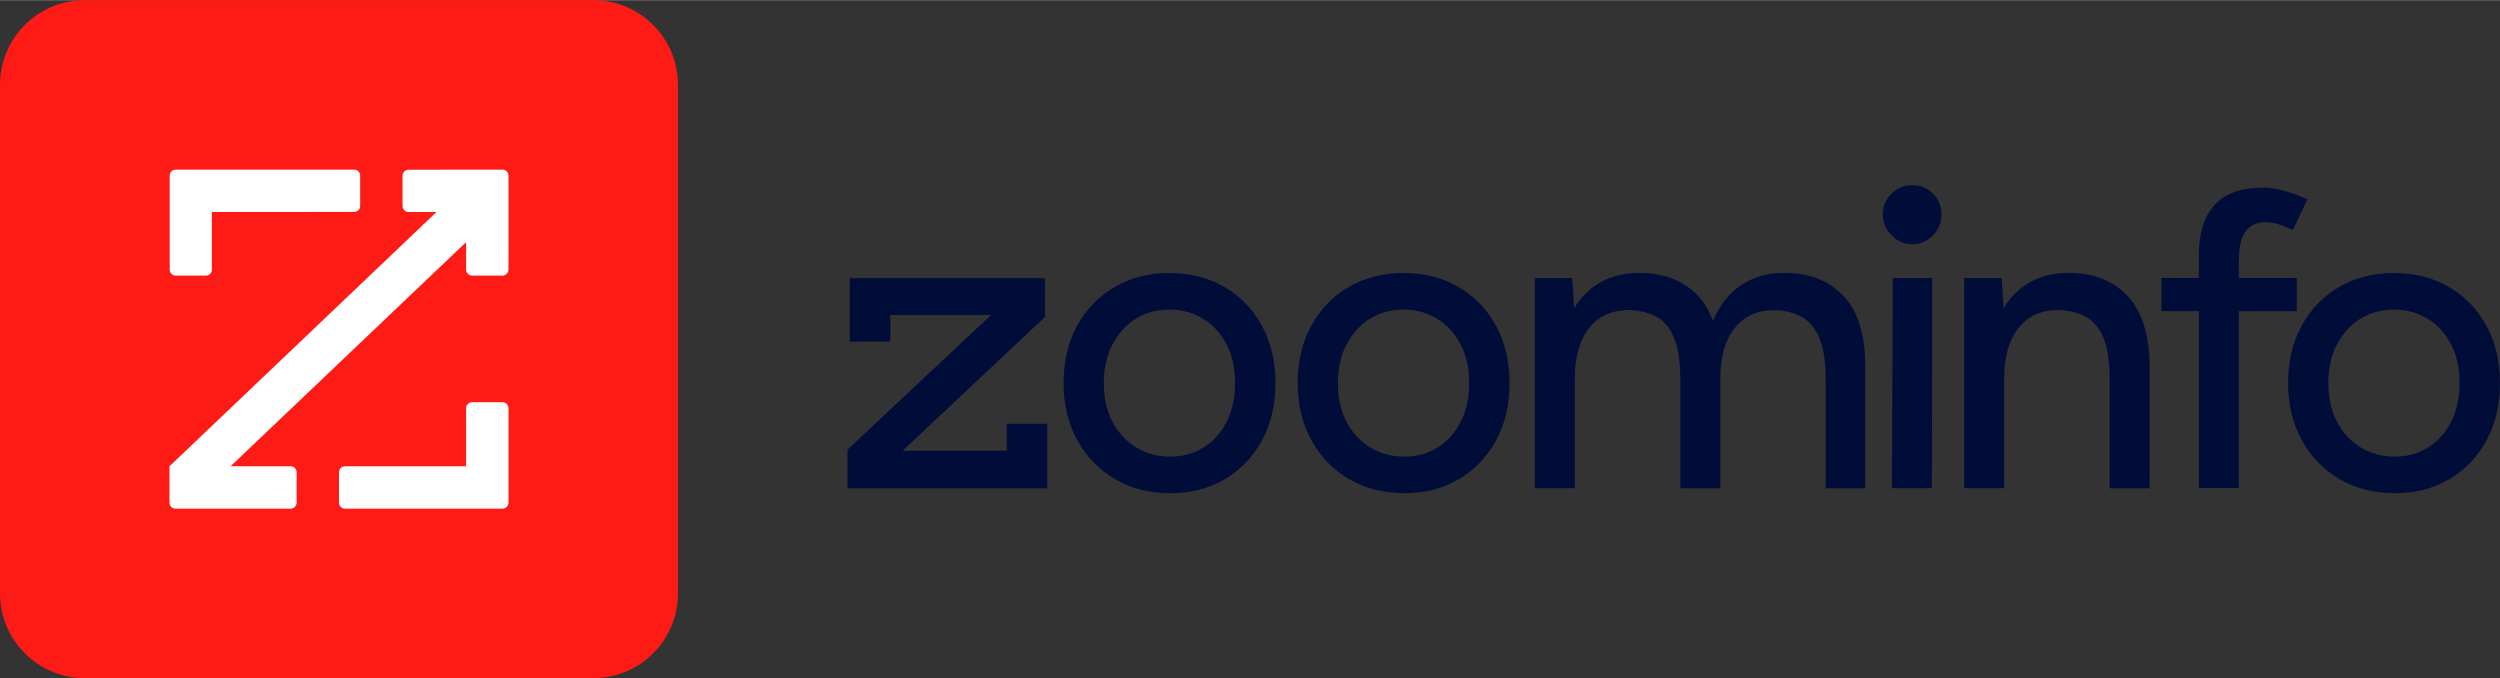 <?xml version="1.0" encoding="UTF-8"?> <svg xmlns="http://www.w3.org/2000/svg" width="129" height="35" viewBox="0 0 236 64" preserveAspectRatio="xMidYMid meet" fill="none" role="img" data-cy="zoominfo_logo"><rect x="0" y="0" width="236" height="64" fill="#333333" stroke="none"/><title>ZoomInfo</title><g><path d="M0 8C0 3.582 3.582 0 8 0H56C60.418 0 64 3.582 64 8V56C64 60.418 60.418 64 56 64H8C3.582 64 0 60.418 0 56V8Z" fill="#ff1b15" data-cy="path_bg"></path><path d="M44 16H47.437C47.749 16 48 16.251 48 16.563V25.427C48 25.738 47.759 25.99 47.447 26H44.563C44.251 26 44 25.749 44 25.437V22.844L21.766 44H27.437C27.749 44 28 44.251 28 44.563V47.437C28 47.749 27.749 48 27.437 48H16.563C16.251 48 16 47.749 16 47.437V44L41.203 20H38.563C38.251 20 38 19.748 38 19.437V16.573C38 16.261 38.251 16.01 38.563 16.01L44 16ZM24 20L33.437 19.99C33.749 19.99 34 19.738 34 19.427V16.563C34 16.251 33.749 16 33.447 16H16.583C16.271 16 16.02 16.251 16.02 16.563V25.437C16.02 25.749 16.271 26 16.583 26H19.447C19.759 26 20 25.749 20 25.437V20H24ZM44 44H32.563C32.251 44 32 44.251 32 44.563V47.437C32 47.749 32.251 48 32.563 48H47.437C47.749 48 48 47.749 48 47.437V38.516C48 38.205 47.749 37.953 47.437 37.953H44.563C44.251 37.953 44 38.205 44 38.516V44Z" fill="#ffffff" data-cy="path_fg"></path></g><g><path d="M80 46.086V42.434L93.544 29.728H84.044V32.232H80.219V26.248H98.645V29.901L85.21 42.534H95.038V39.993H98.864V46.086H80Z" fill="#010d39" data-cy="path_text"></path><path d="M110.486 46.542C108.5 46.542 106.761 46.096 105.249 45.212C103.746 44.329 102.562 43.099 101.696 41.541C100.84 39.984 100.403 38.18 100.403 36.149C100.403 34.118 100.822 32.315 101.669 30.757C102.516 29.2 103.691 27.97 105.203 27.086C106.715 26.203 108.446 25.756 110.404 25.756C112.362 25.756 114.093 26.203 115.605 27.086C117.108 27.97 118.292 29.2 119.139 30.757C119.986 32.315 120.405 34.118 120.405 36.149C120.405 38.18 119.986 39.984 119.139 41.541C118.292 43.099 117.126 44.329 115.632 45.212C114.139 46.096 112.426 46.542 110.495 46.542H110.486ZM110.486 43.09C111.679 43.09 112.736 42.789 113.656 42.197C114.585 41.605 115.304 40.785 115.815 39.756C116.334 38.727 116.589 37.525 116.589 36.149C116.589 34.774 116.334 33.572 115.815 32.542C115.295 31.513 114.567 30.693 113.61 30.101C112.654 29.509 111.588 29.209 110.395 29.209C109.202 29.209 108.109 29.509 107.18 30.101C106.251 30.693 105.531 31.513 104.994 32.542C104.465 33.572 104.201 34.774 104.201 36.149C104.201 37.525 104.465 38.727 104.994 39.756C105.522 40.785 106.26 41.605 107.216 42.197C108.173 42.789 109.256 43.09 110.468 43.09H110.486Z" fill="#010d39"></path><path d="M132.583 46.542C130.597 46.542 128.858 46.096 127.346 45.212C125.843 44.329 124.659 43.099 123.793 41.541C122.937 39.984 122.5 38.18 122.5 36.149C122.5 34.118 122.919 32.315 123.766 30.757C124.613 29.2 125.788 27.97 127.3 27.086C128.812 26.203 130.543 25.756 132.501 25.756C134.459 25.756 136.19 26.203 137.702 27.086C139.205 27.97 140.389 29.2 141.236 30.757C142.083 32.315 142.502 34.118 142.502 36.149C142.502 38.18 142.083 39.984 141.236 41.541C140.389 43.099 139.223 44.329 137.729 45.212C136.236 46.096 134.523 46.542 132.592 46.542H132.583ZM132.583 43.09C133.776 43.09 134.833 42.789 135.753 42.197C136.682 41.605 137.401 40.785 137.911 39.756C138.431 38.727 138.686 37.525 138.686 36.149C138.686 34.774 138.431 33.572 137.911 32.542C137.392 31.513 136.664 30.693 135.707 30.101C134.751 29.509 133.685 29.209 132.492 29.209C131.299 29.209 130.206 29.509 129.277 30.101C128.348 30.693 127.628 31.513 127.091 32.542C126.562 33.572 126.298 34.774 126.298 36.149C126.298 37.525 126.562 38.727 127.091 39.756C127.619 40.785 128.357 41.605 129.313 42.197C130.269 42.789 131.353 43.09 132.565 43.09H132.583Z" fill="#010d39"></path><path d="M174.053 27.951C172.687 26.485 170.82 25.747 168.443 25.747C166.831 25.747 165.446 26.148 164.298 26.94C163.169 27.714 162.304 28.834 161.702 30.283C161.365 29.363 160.919 28.579 160.336 27.951C158.97 26.485 157.103 25.747 154.725 25.747C153.113 25.747 151.729 26.148 150.581 26.94C149.789 27.486 149.142 28.206 148.605 29.08L148.422 26.23H144.888V46.068H148.659V35.757C148.659 33.698 149.106 32.095 150.007 30.957C150.909 29.818 152.166 29.253 153.778 29.253C154.735 29.281 155.572 29.481 156.301 29.846C157.03 30.219 157.595 30.875 158.004 31.813C158.414 32.751 158.624 34.117 158.624 35.921V46.077H162.395V35.766C162.395 33.708 162.841 32.104 163.743 30.966C164.644 29.827 165.901 29.263 167.514 29.263C168.47 29.29 169.299 29.49 170.009 29.855C170.72 30.228 171.294 30.884 171.713 31.822C172.132 32.76 172.35 34.127 172.35 35.93V46.086H176.076V34.737C176.103 31.695 175.438 29.445 174.072 27.969L174.053 27.951Z" fill="#010d39"></path><path d="M180.502 23.042C179.755 23.042 179.109 22.759 178.562 22.195C178.016 21.63 177.733 20.974 177.733 20.227C177.733 19.48 178.007 18.797 178.562 18.26C179.109 17.723 179.755 17.458 180.502 17.458C181.249 17.458 181.932 17.723 182.47 18.26C183.007 18.797 183.271 19.444 183.271 20.227C183.271 21.011 183.007 21.63 182.47 22.195C181.932 22.759 181.286 23.042 180.502 23.042ZM178.599 46.068L178.681 26.23H182.406L182.37 46.068H178.599Z" fill="#010d39"></path><path d="M200.869 27.951C199.502 26.485 197.635 25.747 195.258 25.747C193.646 25.747 192.261 26.148 191.114 26.94C190.321 27.486 189.674 28.206 189.137 29.08L188.955 26.23H185.421V46.068H189.192V35.757C189.192 33.698 189.638 32.095 190.54 30.957C191.441 29.818 192.698 29.253 194.311 29.253C195.267 29.281 196.105 29.481 196.834 29.846C197.562 30.219 198.127 30.875 198.537 31.813C198.947 32.751 199.156 34.117 199.156 35.921V46.077H202.927V34.728C202.927 31.686 202.244 29.436 200.887 27.96L200.869 27.951Z" fill="#010d39"></path><path d="M211.362 24.445C211.362 23.251 211.571 22.377 211.999 21.803C212.418 21.238 213.074 20.947 213.939 20.947C214.231 20.947 214.577 21.011 214.987 21.129C215.397 21.247 215.88 21.439 216.435 21.703L217.82 18.806C217.082 18.46 216.353 18.187 215.634 17.996C214.923 17.795 214.258 17.695 213.648 17.695C211.608 17.695 210.087 18.233 209.085 19.298C208.083 20.373 207.573 21.949 207.573 24.035V26.221H204.039V29.354H207.573V46.059H211.344V29.354H216.818V26.221H211.344V24.435L211.362 24.445Z" fill="#010d39"></path><path d="M226.081 46.542C224.095 46.542 222.356 46.096 220.844 45.212C219.341 44.329 218.157 43.099 217.291 41.541C216.435 39.984 215.998 38.18 215.998 36.149C215.998 34.118 216.417 32.315 217.264 30.757C218.111 29.2 219.286 27.97 220.798 27.086C222.31 26.203 224.041 25.756 225.999 25.756C227.957 25.756 229.688 26.203 231.2 27.086C232.703 27.97 233.887 29.2 234.734 30.757C235.581 32.315 236 34.118 236 36.149C236 38.18 235.581 39.984 234.734 41.541C233.887 43.099 232.721 44.329 231.227 45.212C229.733 46.096 228.021 46.542 226.09 46.542H226.081ZM226.081 43.09C227.274 43.09 228.331 42.789 229.251 42.197C230.18 41.605 230.899 40.785 231.409 39.756C231.929 38.727 232.184 37.525 232.184 36.149C232.184 34.774 231.929 33.572 231.409 32.542C230.89 31.513 230.162 30.693 229.205 30.101C228.249 29.509 227.183 29.209 225.99 29.209C224.797 29.209 223.704 29.509 222.775 30.101C221.846 30.693 221.126 31.513 220.589 32.542C220.06 33.572 219.796 34.774 219.796 36.149C219.796 37.525 220.06 38.727 220.589 39.756C221.117 40.785 221.855 41.605 222.811 42.197C223.767 42.789 224.851 43.09 226.063 43.09H226.081Z" fill="#010d39"></path></g></svg> 